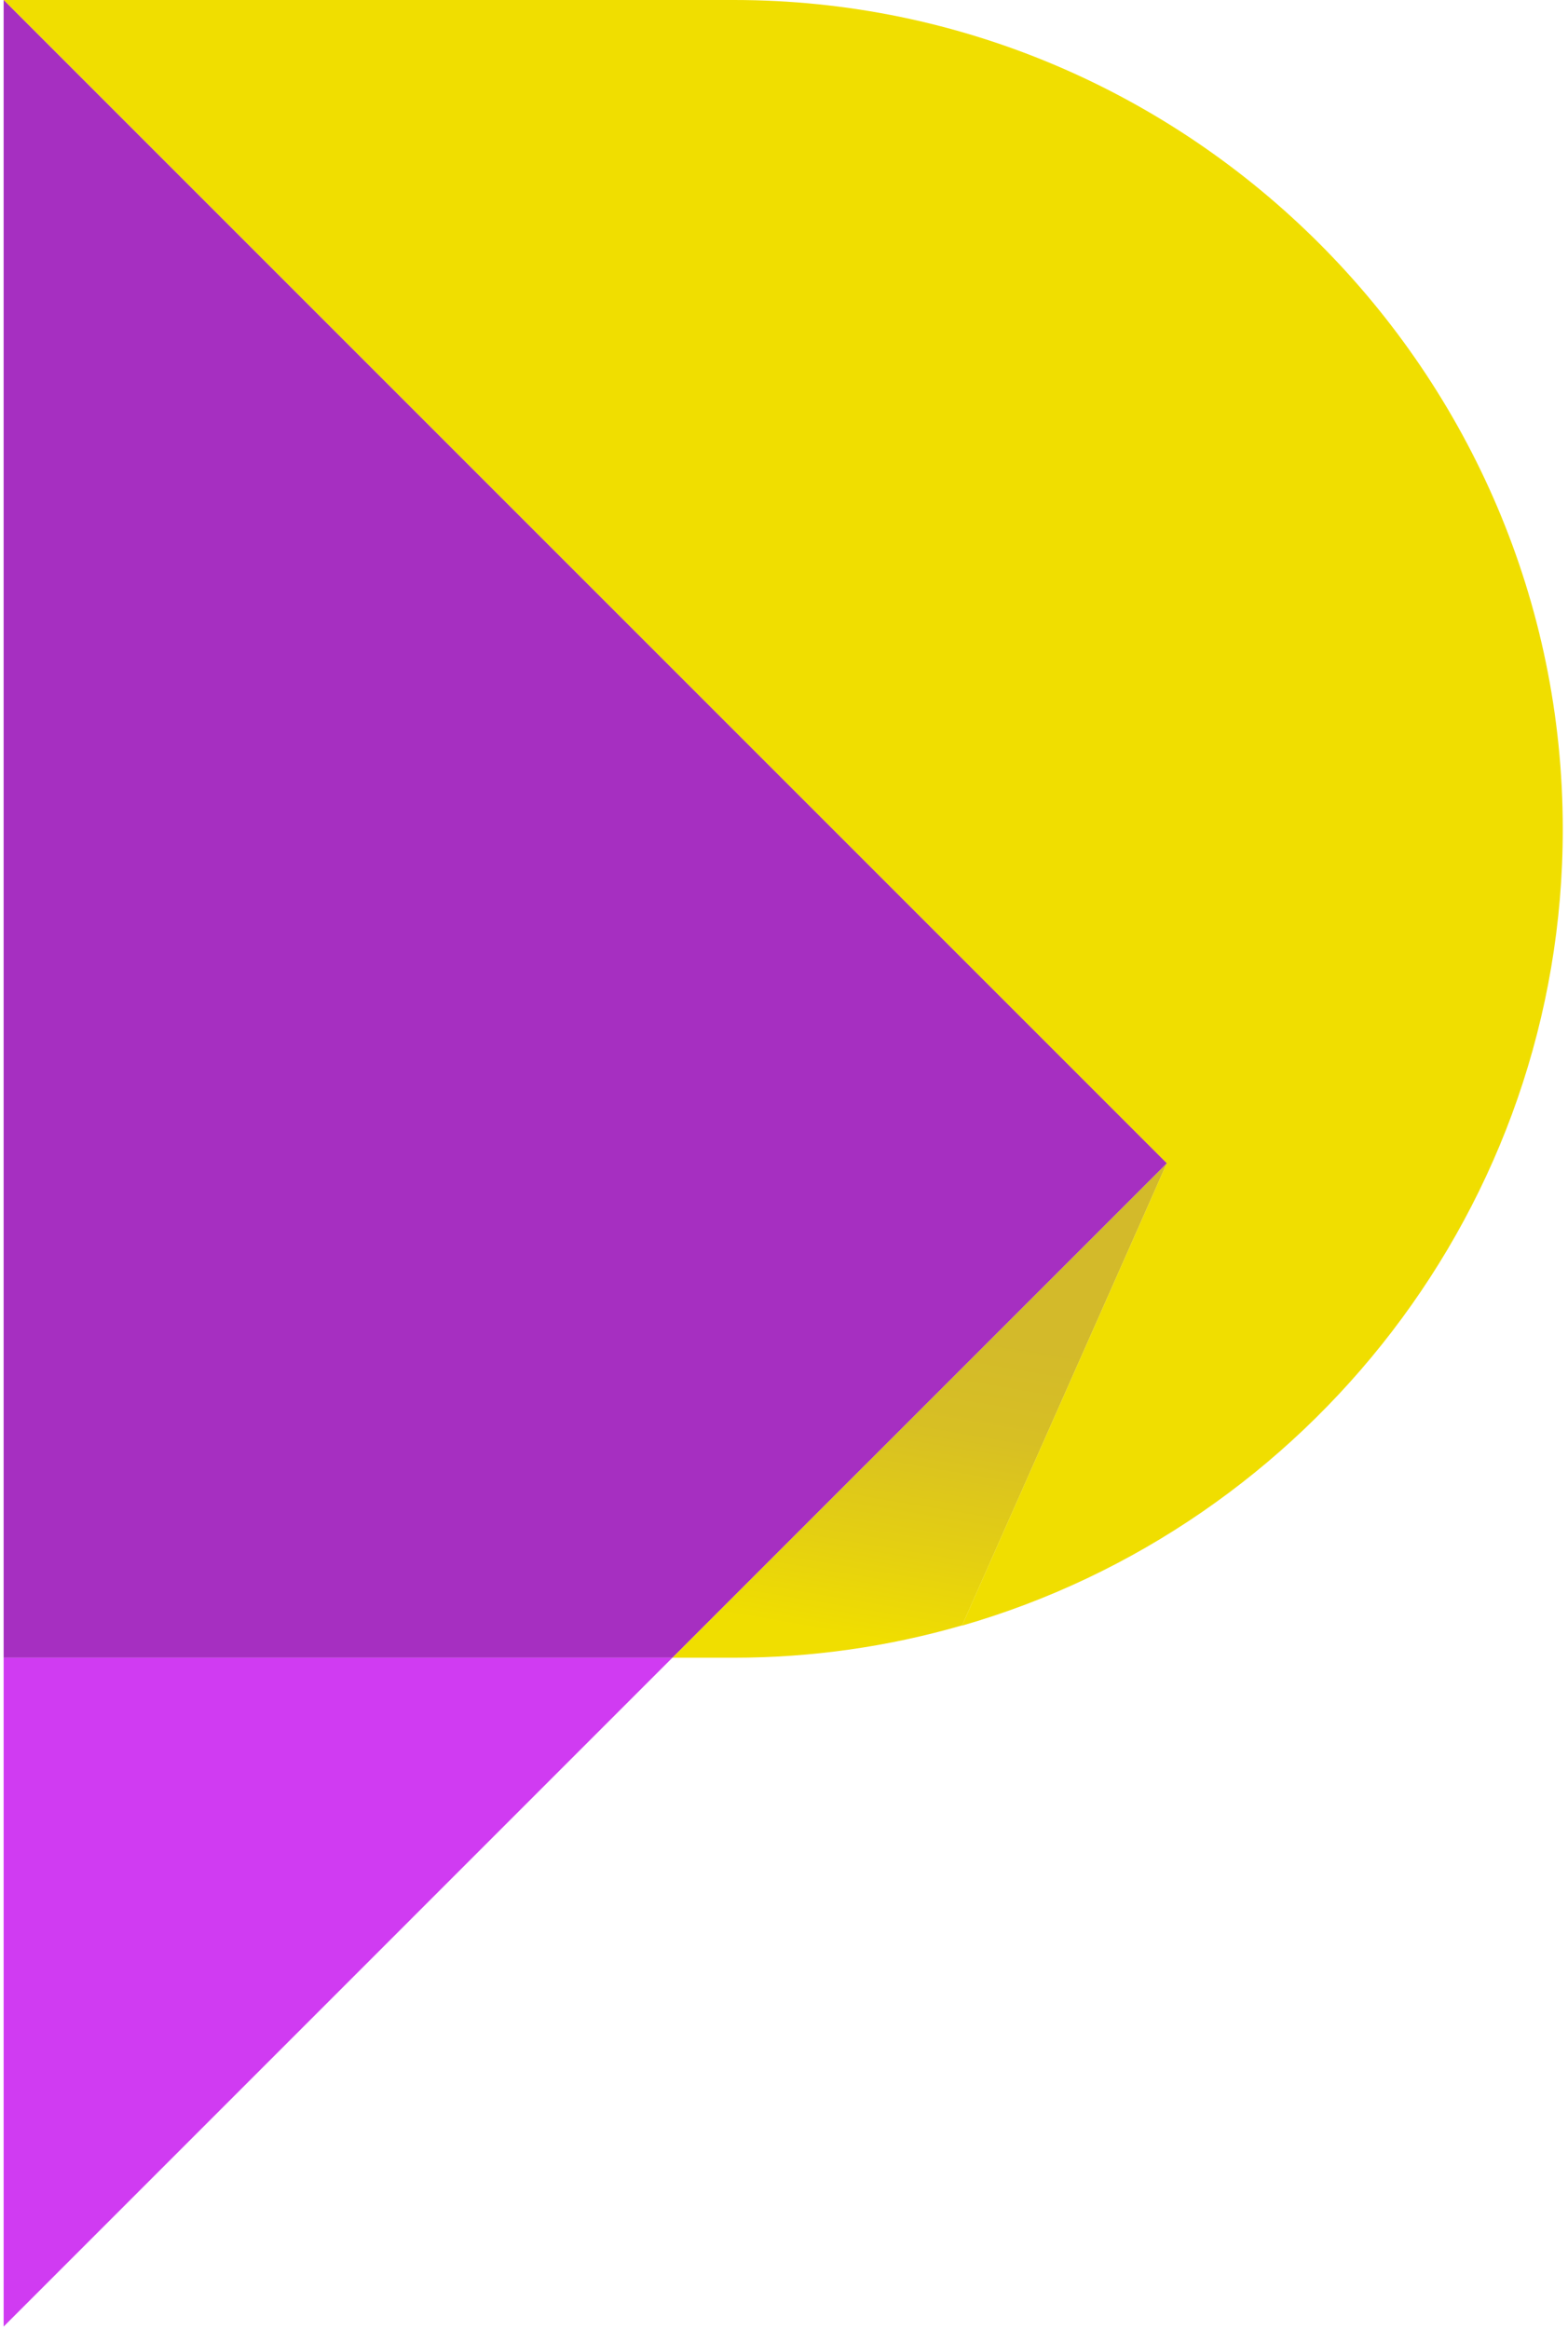 <svg xmlns="http://www.w3.org/2000/svg" xmlns:xlink="http://www.w3.org/1999/xlink" xmlns:serif="http://www.serif.com/" width="100%" height="100%" viewBox="0 0 268 398" xml:space="preserve" style="fill-rule:evenodd;clip-rule:evenodd;stroke-linejoin:round;stroke-miterlimit:2;">  <g>    <path d="M114.92,283.31l10.53,0c13.195,0.001 26.325,-1.86 39,-5.53l35,-79l-84.53,84.53Z" style="fill:url(#_Linear1);fill-rule:nonzero;"></path>    <path d="M0.62,397.62l114.3,-114.31l-114.3,0l0,114.31Z" style="fill:#d03bf2;fill-rule:nonzero;"></path>    <path d="M125.45,0l-124.84,0l198.81,198.83l-35,79c59.11,-17 102.69,-71.72 102.69,-136.12c0,-77.96 -63.75,-141.71 -141.66,-141.71Z" style="fill:#f0de00;fill-rule:nonzero;"></path>    <path d="M0.62,0l0,283.31l114.3,0l84.51,-84.5l-198.81,-198.81Z" style="fill:#a62fc1;fill-rule:nonzero;"></path>  </g>  <defs>    <linearGradient id="_Linear1" x1="0" y1="0" x2="1" y2="0" gradientUnits="userSpaceOnUse" gradientTransform="matrix(17,-96.41,96.41,17,148.67,289.27)">      <stop offset="0" style="stop-color:#f0de00;stop-opacity:1"></stop>      <stop offset="0.09" style="stop-color:#f0de00;stop-opacity:1"></stop>      <stop offset="0.26" style="stop-color:#e4cf12;stop-opacity:1"></stop>      <stop offset="0.48" style="stop-color:#d7bf24;stop-opacity:1"></stop>      <stop offset="0.65" style="stop-color:#d3ba2a;stop-opacity:1"></stop>      <stop offset="1" style="stop-color:#d3ba2a;stop-opacity:1"></stop>    </linearGradient>  </defs></svg>